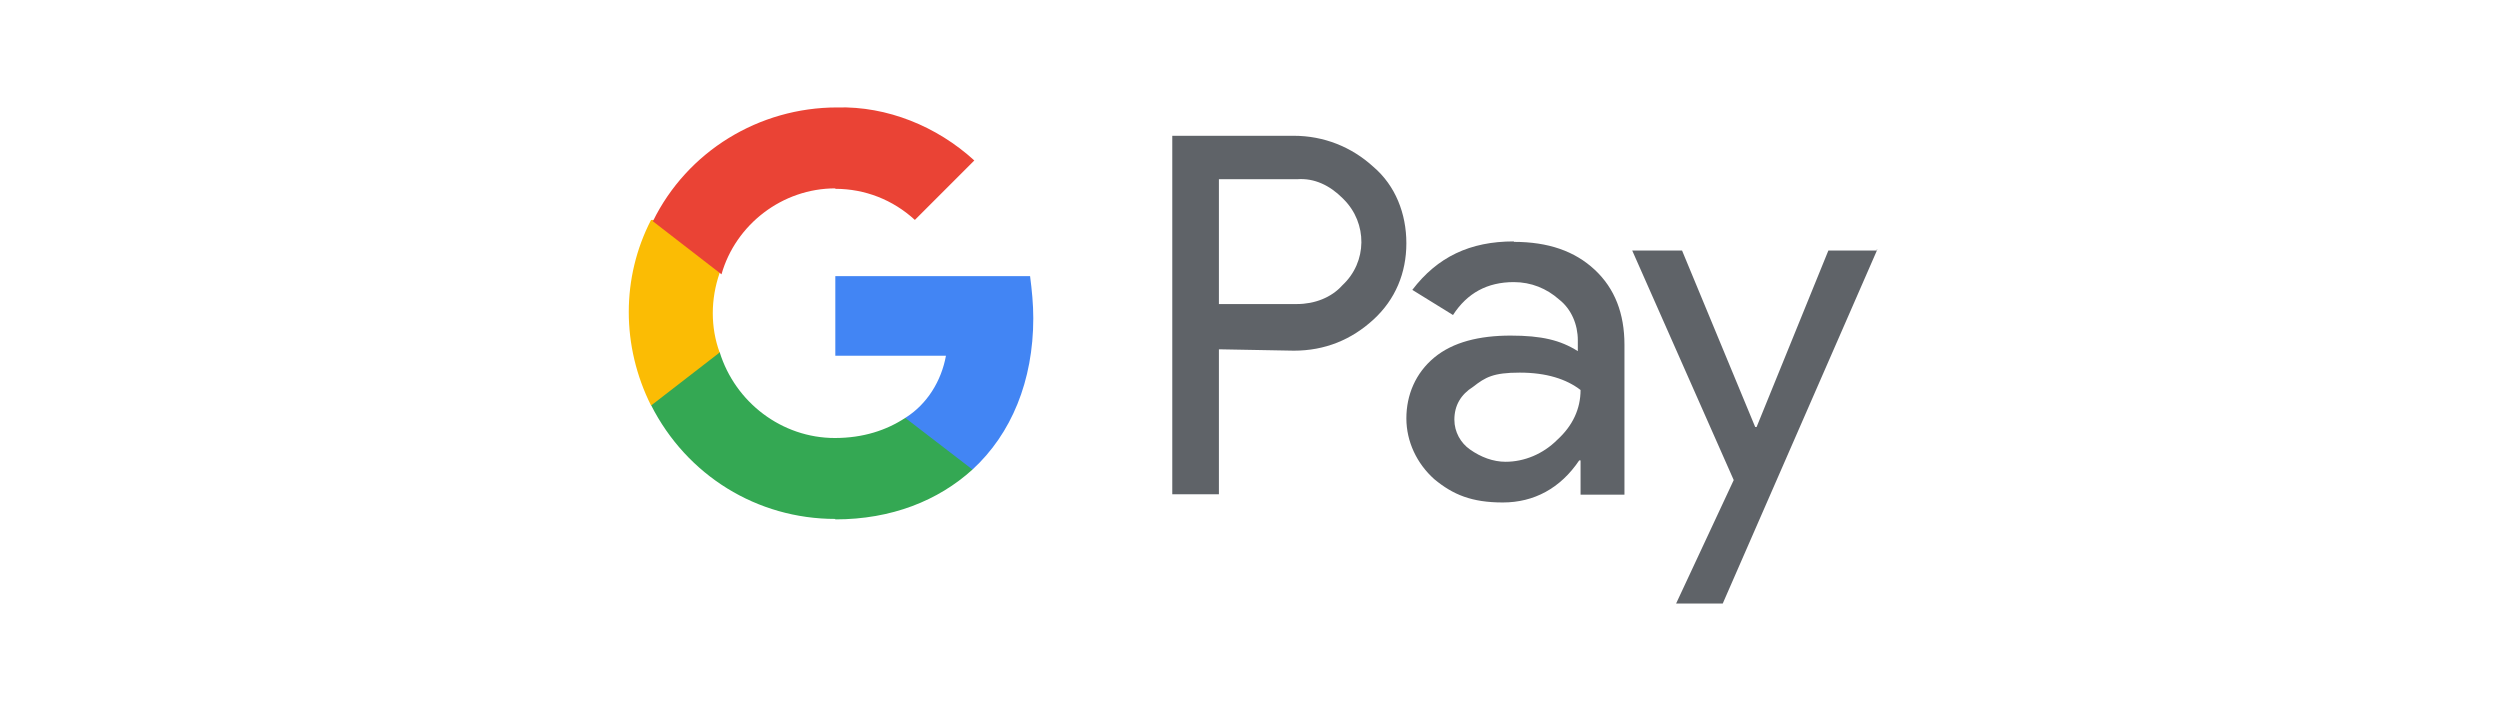 <?xml version="1.0" encoding="UTF-8"?>
<svg xmlns="http://www.w3.org/2000/svg" version="1.1" viewBox="0 0 546.8 156">
  <defs>
    <style>
      .cls-1 {
        fill: #ea4335;
      }

      .cls-2 {
        fill: #1434cb;
      }

      .cls-3 {
        fill: #fff;
      }

      .cls-4 {
        fill: #fbbc04;
      }

      .cls-5 {
        fill: #4285f4;
      }

      .cls-6 {
        fill: #34a853;
      }

      .cls-7 {
        fill: #231f20;
      }

      .cls-7, .cls-8 {
        display: none;
      }

      .cls-9 {
        fill: #f4aa12;
      }

      .cls-9, .cls-10 {
        fill-rule: evenodd;
      }

      .cls-11 {
        fill: #f85f10;
      }

      .cls-12 {
        fill: #5f6368;
      }

      .cls-13 {
        fill: #f39e1c;
      }

      .cls-10 {
        fill: #195695;
      }

      .cls-14 {
        fill: #e9131a;
      }
    </style>
  </defs>
  <!-- Generator: Adobe Illustrator 28.7.5, SVG Export Plug-In . SVG Version: 1.2.0 Build 176)  -->
  <g>
    <g id="Visa">
      <rect class="cls-3" y="0" width="546.8" height="156"/>
      <g class="cls-8">
        <g>
          <path class="cls-7" d="M154,129.3v-6.6c.1-2.2-1.5-4-3.6-4.2h-.5c-1.5,0-2.9.6-3.7,1.9-.7-1.2-2.1-1.9-3.5-1.9-1.2,0-2.4.5-3.1,1.6v-1.3h-2.3v10.5h2.3v-5.8c-.2-1.3.8-2.6,2.1-2.8h.5c1.5,0,2.3,1,2.3,2.8v5.8h2.3v-5.8c-.2-1.4.8-2.6,2.1-2.8h.4c1.6,0,2.3,1,2.3,2.8v5.8h2.4ZM188.2,118.8h-3.8v-3.2h-2.3v3.2h-2.1v2.1h2.1v4.8c0,2.4.9,3.9,3.6,3.9s2-.3,2.9-.8l-.7-2c-.6.4-1.3.6-2,.6-1.1,0-1.5-.7-1.5-1.8v-4.8h3.7v-2ZM207.7,118.5c-1.1,0-2.2.6-2.8,1.5v-1.3h-2.3v10.5h2.3v-5.9c0-1.7.8-2.7,2.2-2.7s1,0,1.4.3l.7-2.2c-.5-.1-1-.2-1.5-.2h0ZM178.2,119.6c-1.3-.8-2.8-1.2-4.3-1.1-2.7,0-4.4,1.3-4.4,3.4s1.3,2.8,3.6,3.1l1.1.2c1.3.2,1.9.5,1.9,1.1s-.8,1.3-2.4,1.3-2.5-.3-3.5-1.1l-1.1,1.8c1.3.9,2.9,1.4,4.6,1.4,3,0,4.8-1.4,4.8-3.4s-1.4-2.8-3.7-3.2l-1.1-.2c-1,0-1.8-.3-1.8-1s.8-1.2,2-1.2,2.3.3,3.3.9l1-2ZM239.5,118.5c-1.1,0-2.2.6-2.8,1.5v-1.3h-2.3v10.5h2.3v-5.9c0-1.7.8-2.7,2.2-2.7s1,0,1.4.3l.7-2.2c-.5-.1-1-.2-1.5-.2h0ZM210,124c-.1,2.9,2.2,5.4,5.1,5.5h.5c1.4.1,2.7-.4,3.8-1.3l-1.1-1.8c-.8.6-1.8.9-2.8.9-1.9-.2-3.3-1.8-3.1-3.6.1-1.7,1.4-3,3.1-3.1,1,0,2,.3,2.8.9l1.1-1.8c-1.1-.9-2.4-1.3-3.8-1.3-2.9-.2-5.4,2.1-5.6,5v.6h0ZM231.4,124v-5.2h-2.3v1.3c-.8-1-2-1.6-3.3-1.5-3,0-5.5,2.5-5.5,5.5s2.5,5.5,5.5,5.5c1.3.1,2.5-.5,3.3-1.5v1.3h2.3v-5.4ZM222.9,124c.1-1.8,1.6-3.1,3.4-3s3.1,1.6,3,3.4c-.1,1.7-1.5,3-3.2,3s-3.2-1.4-3.2-3.1v-.3ZM195.3,118.5c-3,0-5.5,2.5-5.4,5.6s2.5,5.5,5.6,5.4h0c1.6.1,3.1-.4,4.4-1.4l-1.1-1.7c-.9.7-1.9,1.1-3.1,1.1-1.6,0-3-1-3.1-2.6h7.8v-.9c0-3.3-2.1-5.5-5.1-5.5h0ZM195.3,120.6c1.4,0,2.6,1.1,2.7,2.6h-5.5c0-1.5,1.3-2.7,2.8-2.6h0ZM252.6,124v-9.5h-2.2v5.5c-.8-1-2-1.6-3.3-1.5-3,0-5.5,2.5-5.5,5.5s2.5,5.5,5.5,5.5c1.3.1,2.5-.5,3.3-1.5v1.3h2.2v-5.3ZM256.5,127.8c.1,0,.3,0,.4,0s.2,0,.3.2c.1.1.2.2.2.3.1.3.1.6,0,.8-.1.1-.1.2-.2.3s-.2.2-.3.2c-.1.1-.3.1-.4.1-.4,0-.8-.3-1-.6-.1-.3-.1-.6,0-.8.1-.1.1-.2.2-.3.1-.1.2-.2.3-.2.2-.1.3-.1.5-.1h0ZM256.5,129.6c.1,0,.2,0,.3-.1.1,0,.2-.1.3-.2.3-.3.3-.8,0-1.1-.1-.1-.2-.1-.3-.2-.1,0-.2,0-.3,0s-.2,0-.3,0c-.1,0-.2.1-.3.2-.3.3-.3.8,0,1.1,0,.1.2.1.3.2,0,.1.2.1.3.1h0ZM256.5,128.3c.1,0,.2,0,.3.1q.1.1.1.2c0,.1,0,.2-.1.2q-.1.1-.2.1l.3.4h-.3l-.3-.4h-.1v.4h-.2v-1h.5ZM256.3,128.5v.3h.3v-.2h-.3ZM244.2,124c.1-1.8,1.6-3.1,3.4-3s3.1,1.6,3,3.4c-.1,1.7-1.5,3-3.2,3s-3.2-1.4-3.2-3.1v-.3ZM166.9,124v-5.3h-2.3v1.3c-.8-1-2-1.6-3.3-1.5-3,0-5.5,2.5-5.5,5.5s2.5,5.5,5.5,5.5c1.3.1,2.5-.5,3.3-1.5v1.3h2.3v-5.3ZM158.4,124c.1-1.8,1.6-3.1,3.4-3s3.1,1.6,3,3.4c-.1,1.7-1.5,3-3.2,3s-3.2-1.3-3.2-3.1c0-.1,0-.2,0-.3h0Z"/>
          <g id="_Group_">
            <rect class="cls-11" x="147.5" y="43.2" width="38.1" height="68.4"/>
            <path id="_Path_" class="cls-14" d="M150,77.4c0-13.4,6.1-26,16.6-34.2-18.9-14.8-46.2-11.5-61,7.4-14.8,18.9-11.5,46.2,7.4,61,15.8,12.4,38,12.4,53.8,0-10.7-8.3-16.8-20.9-16.8-34.2Z"/>
            <path class="cls-13" d="M236.9,77.4c0,24-19.4,43.4-43.4,43.4s-19.2-3.3-26.9-9.3c18.9-14.8,22.2-42.1,7.4-61-2.1-2.7-4.6-5.2-7.4-7.4,18.9-14.8,46.2-11.5,61,7.4,6.1,7.7,9.4,17.2,9.3,26.9h0Z"/>
            <path class="cls-13" d="M232.8,104.3v-1.4h.5v-.3h-1.4v.3h.7v1.4h.2ZM235.5,104.3v-1.6h-.4l-.5,1.2-.5-1.2h-.3v1.6h.3v-1.3l.4,1.1h.3l.4-1.1v1.3h.3Z"/>
          </g>
        </g>
        <g class="cls-8">
          <path class="cls-9" d="M286.3,127.9c33.3-14.3,80-27.2,141.8-14.3l.6-15.7c-65.3-7.1-112.1,13.7-142.5,28.4v1.6h.1Z"/>
          <polygon class="cls-10" points="321.1 86.6 335.6 39 348.4 39 334 86.6 321.1 86.6"/>
          <path class="cls-10" d="M315.4,39l-11.6,20.2c-3,5.3-4.7,8-5.5,11.3h-.2c.2-4.2-.4-9.4-.4-12.4l-1.3-19.1h-21.7l-.2,1.3c5.6,0,8.9,2.8,9.8,8.5l4.2,37.8h13.3l27-47.5h-13.4Z"/>
          <path class="cls-10" d="M415.5,86.6l-.4-7.1h-16.1l-3.3,7.1h-14l25.3-47.5h17.1l4.3,47.5h-12.9ZM414,58.5c-.1-3.5-.3-8.3,0-11.2h-.2c-.8,2.4-4.1,9.5-5.6,12.9l-4.8,10.4h11.3l-.7-12.1h0Z"/>
          <path class="cls-10" d="M361.9,87.9c-9.1,0-15.1-2.9-19.4-5.4l6.1-9.4c3.9,2.2,6.9,4.7,13.9,4.7s4.4-.6,5.6-2.7c1.8-3.1-.4-4.8-5.4-7.6l-2.5-1.6c-7.5-5.1-10.7-9.9-7.2-18.4,2.2-5.4,8.2-9.5,17.9-9.5s13,2.9,16.7,5.8l-7,8.3c-3.6-2.9-6.6-4.4-10-4.4s-4.8,1-5.5,2.5c-1.3,2.7.4,4.5,4.4,6.9l3,1.9c9,5.7,11.2,11.7,8.9,17.3-3.8,9.5-11.5,11.6-19.5,11.6h0Z"/>
          <path class="cls-10" d="M432.1,46.4h-.9v-5.2h2c1.3,0,1.9.4,1.9,1.5s-.6,1.3-1.3,1.4l1.4,2.3h-1l-1.3-2.2h-.8v2.2h0ZM433,43.4c.6,0,1.2,0,1.2-.8s-.6-.7-1.1-.7h-1v1.5h.9ZM433,48.4c-2.7,0-4.6-2-4.6-4.7s2.1-4.7,4.6-4.7,4.6,1.9,4.6,4.7-2.2,4.7-4.6,4.7h0ZM433,39.8c-2,0-3.6,1.6-3.6,3.8s1.4,3.8,3.6,3.8,3.6-1.6,3.6-3.8-1.6-3.8-3.6-3.8h0Z"/>
        </g>
        <path class="cls-2" d="M339.4,49.5l-23.4,55.9h-15.3l-11.5-44.6c-.7-2.7-1.3-3.8-3.4-4.9-3.5-1.9-9.2-3.7-14.3-4.8l.3-1.6h24.6c3.1,0,6,2.1,6.7,5.7l6.1,32.4,15.1-38.1h15.1ZM399.4,87.2c.1-14.8-20.4-15.6-20.3-22.2,0-2,2-4.1,6.1-4.7,2.1-.3,7.8-.5,14.3,2.5l2.5-11.9c-3.5-1.3-8-2.5-13.5-2.5-14.3,0-24.4,7.6-24.5,18.5-.1,8.1,7.2,12.5,12.7,15.2,5.6,2.7,7.5,4.5,7.5,7,0,3.8-4.5,5.4-8.7,5.5-7.3,0-11.5-2-14.9-3.5l-2.6,12.3c3.4,1.6,9.6,2.9,16.1,3,15.3,0,25.2-7.6,25.3-19.2M437.1,105.4h13.4l-11.7-55.9h-12.4c-2.8,0-5.1,1.6-6.2,4.1l-21.7,51.8h15.2l3-8.4h18.6l1.8,8.4ZM421,85.6l7.6-21,4.4,21h-12ZM360.1,49.5l-12,55.9h-14.5l12-55.9h14.5Z"/>
      </g>
      <path class="cls-8" d="M189.4,35.8c-3.2,3.8-8.3,6.8-13.4,6.3-.6-5.1,1.9-10.6,4.8-13.9,3.2-3.9,8.8-6.7,13.3-6.9.5,5.3-1.5,10.6-4.7,14.5M194,43.2c-7.4-.4-13.8,4.2-17.3,4.2s-9-4-14.8-3.9c-7.6.1-14.7,4.4-18.6,11.3-8,13.8-2.1,34.1,5.7,45.3,3.8,5.5,8.3,11.6,14.3,11.4,5.7-.2,7.9-3.7,14.7-3.7s8.9,3.7,14.8,3.6c6.2-.1,10.1-5.5,13.9-11.1,4.3-6.3,6.1-12.4,6.2-12.8-.1-.1-12-4.6-12.1-18.3-.1-11.4,9.3-16.9,9.8-17.2-5.3-7.9-13.7-8.7-16.5-9M236.9,27.7v83.2h12.9v-28.4h17.9c16.3,0,27.8-11.2,27.8-27.4s-11.3-27.3-27.4-27.3h-31.2ZM249.8,38.6h14.9c11.2,0,17.6,6,17.6,16.5s-6.4,16.5-17.7,16.5h-14.8v-33ZM319,111.5c8.1,0,15.6-4.1,19-10.6h.3v10h12v-41.4c0-12-9.6-19.7-24.4-19.7s-23.8,7.8-24.2,18.6h11.6c1-5.1,5.7-8.5,12.2-8.5s12.3,3.7,12.3,10.5v4.6l-16.1,1c-15,.9-23.1,7-23.1,17.7s8.4,17.9,20.4,17.9ZM322.5,101.7c-6.9,0-11.3-3.3-11.3-8.4s4.2-8.3,12.3-8.7l14.4-.9v4.7c0,7.8-6.6,13.3-15.4,13.3ZM366.2,133.5c12.6,0,18.5-4.8,23.7-19.4l22.7-63.6h-13.1l-15.2,49.1h-.3l-15.2-49.1h-13.5l21.9,60.6-1.2,3.7c-2,6.2-5.2,8.6-10.9,8.6s-3-.1-3.8-.2v10c.7.2,3.9.3,4.9.3Z"/>
      <path class="cls-12" d="M266.6,76.4v31.7h-10.2V29.7h26.6c6.5,0,12.6,2.4,17.4,6.8,4.8,4.1,7.2,10.2,7.2,16.7s-2.4,12.3-7.2,16.7c-4.8,4.4-10.6,6.8-17.4,6.8l-16.4-.3h0ZM266.6,39.2v27.3h17.1c3.8,0,7.5-1.4,9.9-4.1,5.5-5.1,5.5-13.6.3-18.8l-.3-.3c-2.7-2.7-6.1-4.4-9.9-4.1h-17.1Z"/>
      <path class="cls-12" d="M331.1,52.9c7.5,0,13.3,2,17.7,6.1,4.4,4.1,6.5,9.6,6.5,16.4v32.8h-9.6v-7.5h-.3c-4.1,6.1-9.9,9.2-16.7,9.2s-10.9-1.7-15-5.1c-3.8-3.4-6.1-8.2-6.1-13.3s2-9.9,6.1-13.3c4.1-3.4,9.9-4.8,16.7-4.8s10.9,1,14.7,3.4v-2.4c0-3.4-1.4-6.8-4.1-8.9-2.7-2.4-6.1-3.8-9.9-3.8-5.8,0-10.2,2.4-13.3,7.2l-8.9-5.5c5.5-7.2,12.6-10.6,22.2-10.6ZM318.1,91.8c0,2.7,1.4,5.1,3.4,6.5,2.4,1.7,5.1,2.7,7.8,2.7,4.1,0,8.2-1.7,11.3-4.8,3.4-3.1,5.1-6.8,5.1-10.9-3.1-2.4-7.5-3.8-13.3-3.8s-7.5,1-10.2,3.1c-2.7,1.7-4.1,4.1-4.1,7.2Z"/>
      <path class="cls-12" d="M410.6,54.6l-33.8,77.4h-10.2l12.6-27-22.2-50.2h10.9l16,38.6h.3l15.7-38.6h10.6v-.3Z"/>
      <path class="cls-5" d="M226,69.6c0-3.1-.3-6.1-.7-9.2h-42.6v17.4h24.2c-1,5.5-4.1,10.6-8.9,13.6v11.3h14.7c8.5-7.8,13.3-19.4,13.3-33.1Z"/>
      <path class="cls-6" d="M182.7,113.6c12.3,0,22.5-4.1,30-10.9l-14.7-11.3c-4.1,2.7-9.2,4.4-15.4,4.4-11.6,0-21.8-7.8-25.2-18.8h-15v11.6c7.8,15.4,23.2,24.9,40.3,24.9Z"/>
      <path class="cls-4" d="M157.4,77.1c-2-5.5-2-11.6,0-17.4v-11.6h-15c-6.5,12.6-6.5,27.6,0,40.6l15-11.6Z"/>
      <path class="cls-1" d="M182.7,41.3c6.5,0,12.6,2.4,17.4,6.8h0l13-13c-8.2-7.5-19.1-11.9-30-11.6-17.1,0-32.8,9.6-40.3,24.9l15,11.6c3.1-10.9,13.3-18.8,24.9-18.8Z"/>
    </g>
  </g>
</svg>